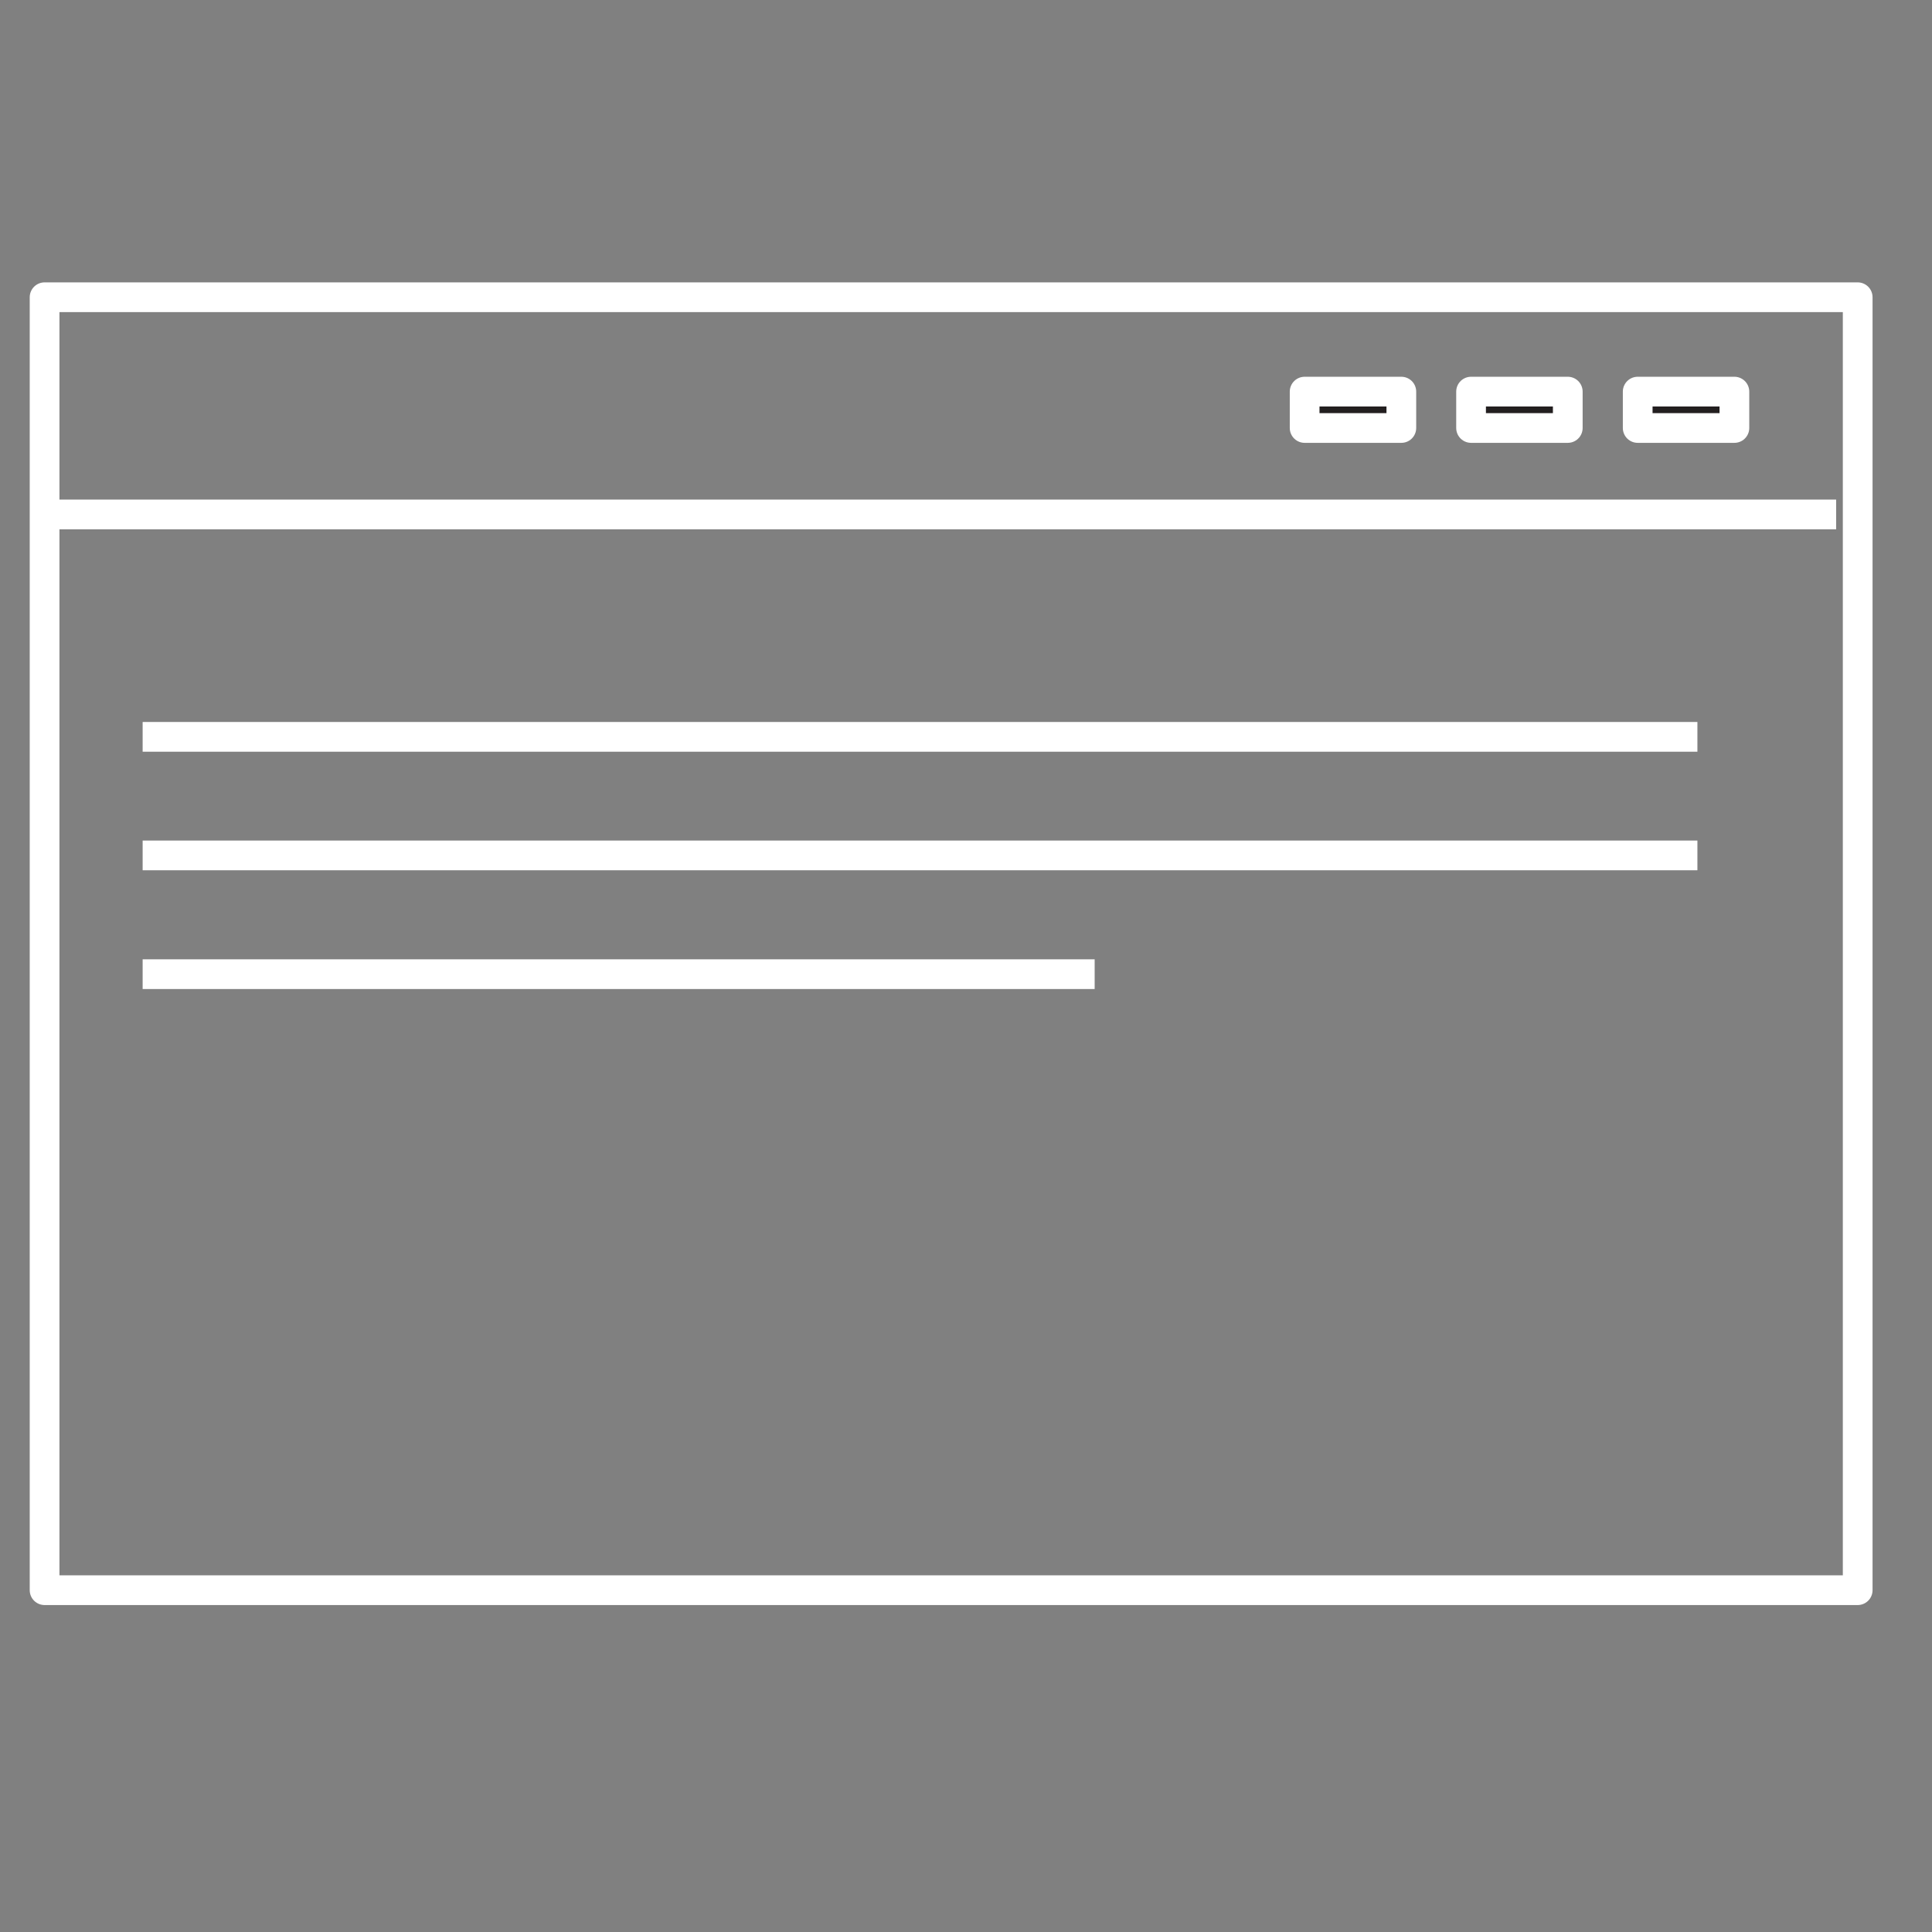 <?xml version="1.0" encoding="UTF-8"?>
<svg width="130px" height="130px" viewBox="0 0 130 130" version="1.1" xmlns="http://www.w3.org/2000/svg" xmlns:xlink="http://www.w3.org/1999/xlink">
    <rect x="0" y="0" width="130" height="130" fill="#808080" stroke="none"/>
    <title>icon/flag/datatransparency/gsdm@2x</title>
    <defs>
        <path d="M0,0 L130,0 L130,130 L0,130 L0,0 Z" id="path-1"></path>
    </defs>
    <g id="icon/flag/datatransparency/gsdm" stroke="none" fill="none" xlink:href="#path-1" fill-rule="evenodd" stroke-width="1">
        <g id="Layer_1" stroke="#FFFFFF" transform="translate(3, 20)">
            <rect id="Rectangle" stroke-width="2" stroke-linecap="round" stroke-linejoin="round" x="0" y="0" width="122" height="87"></rect>
            <line x1="1.387" y1="14.615" x2="119.55" y2="14.615" id="Path" stroke-width="2" stroke-linecap="square" stroke-linejoin="round"></line>
            <line x1="6.598" y1="29.581" x2="111.215" y2="29.581" id="Path" stroke-width="2"></line>
            <line x1="6.598" y1="37.559" x2="111.215" y2="37.559" id="Path" stroke-width="2"></line>
            <line x1="6.598" y1="45.55" x2="70.657" y2="45.55" id="Path" stroke-width="2"></line>
            <rect id="Rectangle" stroke-width="2" fill="#231F20" fill-rule="nonzero" stroke-linecap="round" stroke-linejoin="round" x="84.786" y="6.351" width="6.507" height="2.447"></rect>
            <rect id="Rectangle" stroke-width="2" fill="#231F20" fill-rule="nonzero" stroke-linecap="round" stroke-linejoin="round" x="107.197" y="6.351" width="6.507" height="2.447"></rect>
            <rect id="Rectangle" stroke-width="2" fill="#231F20" fill-rule="nonzero" stroke-linecap="round" stroke-linejoin="round" x="95.985" y="6.351" width="6.507" height="2.447"></rect>
        </g>
    </g>
</svg>